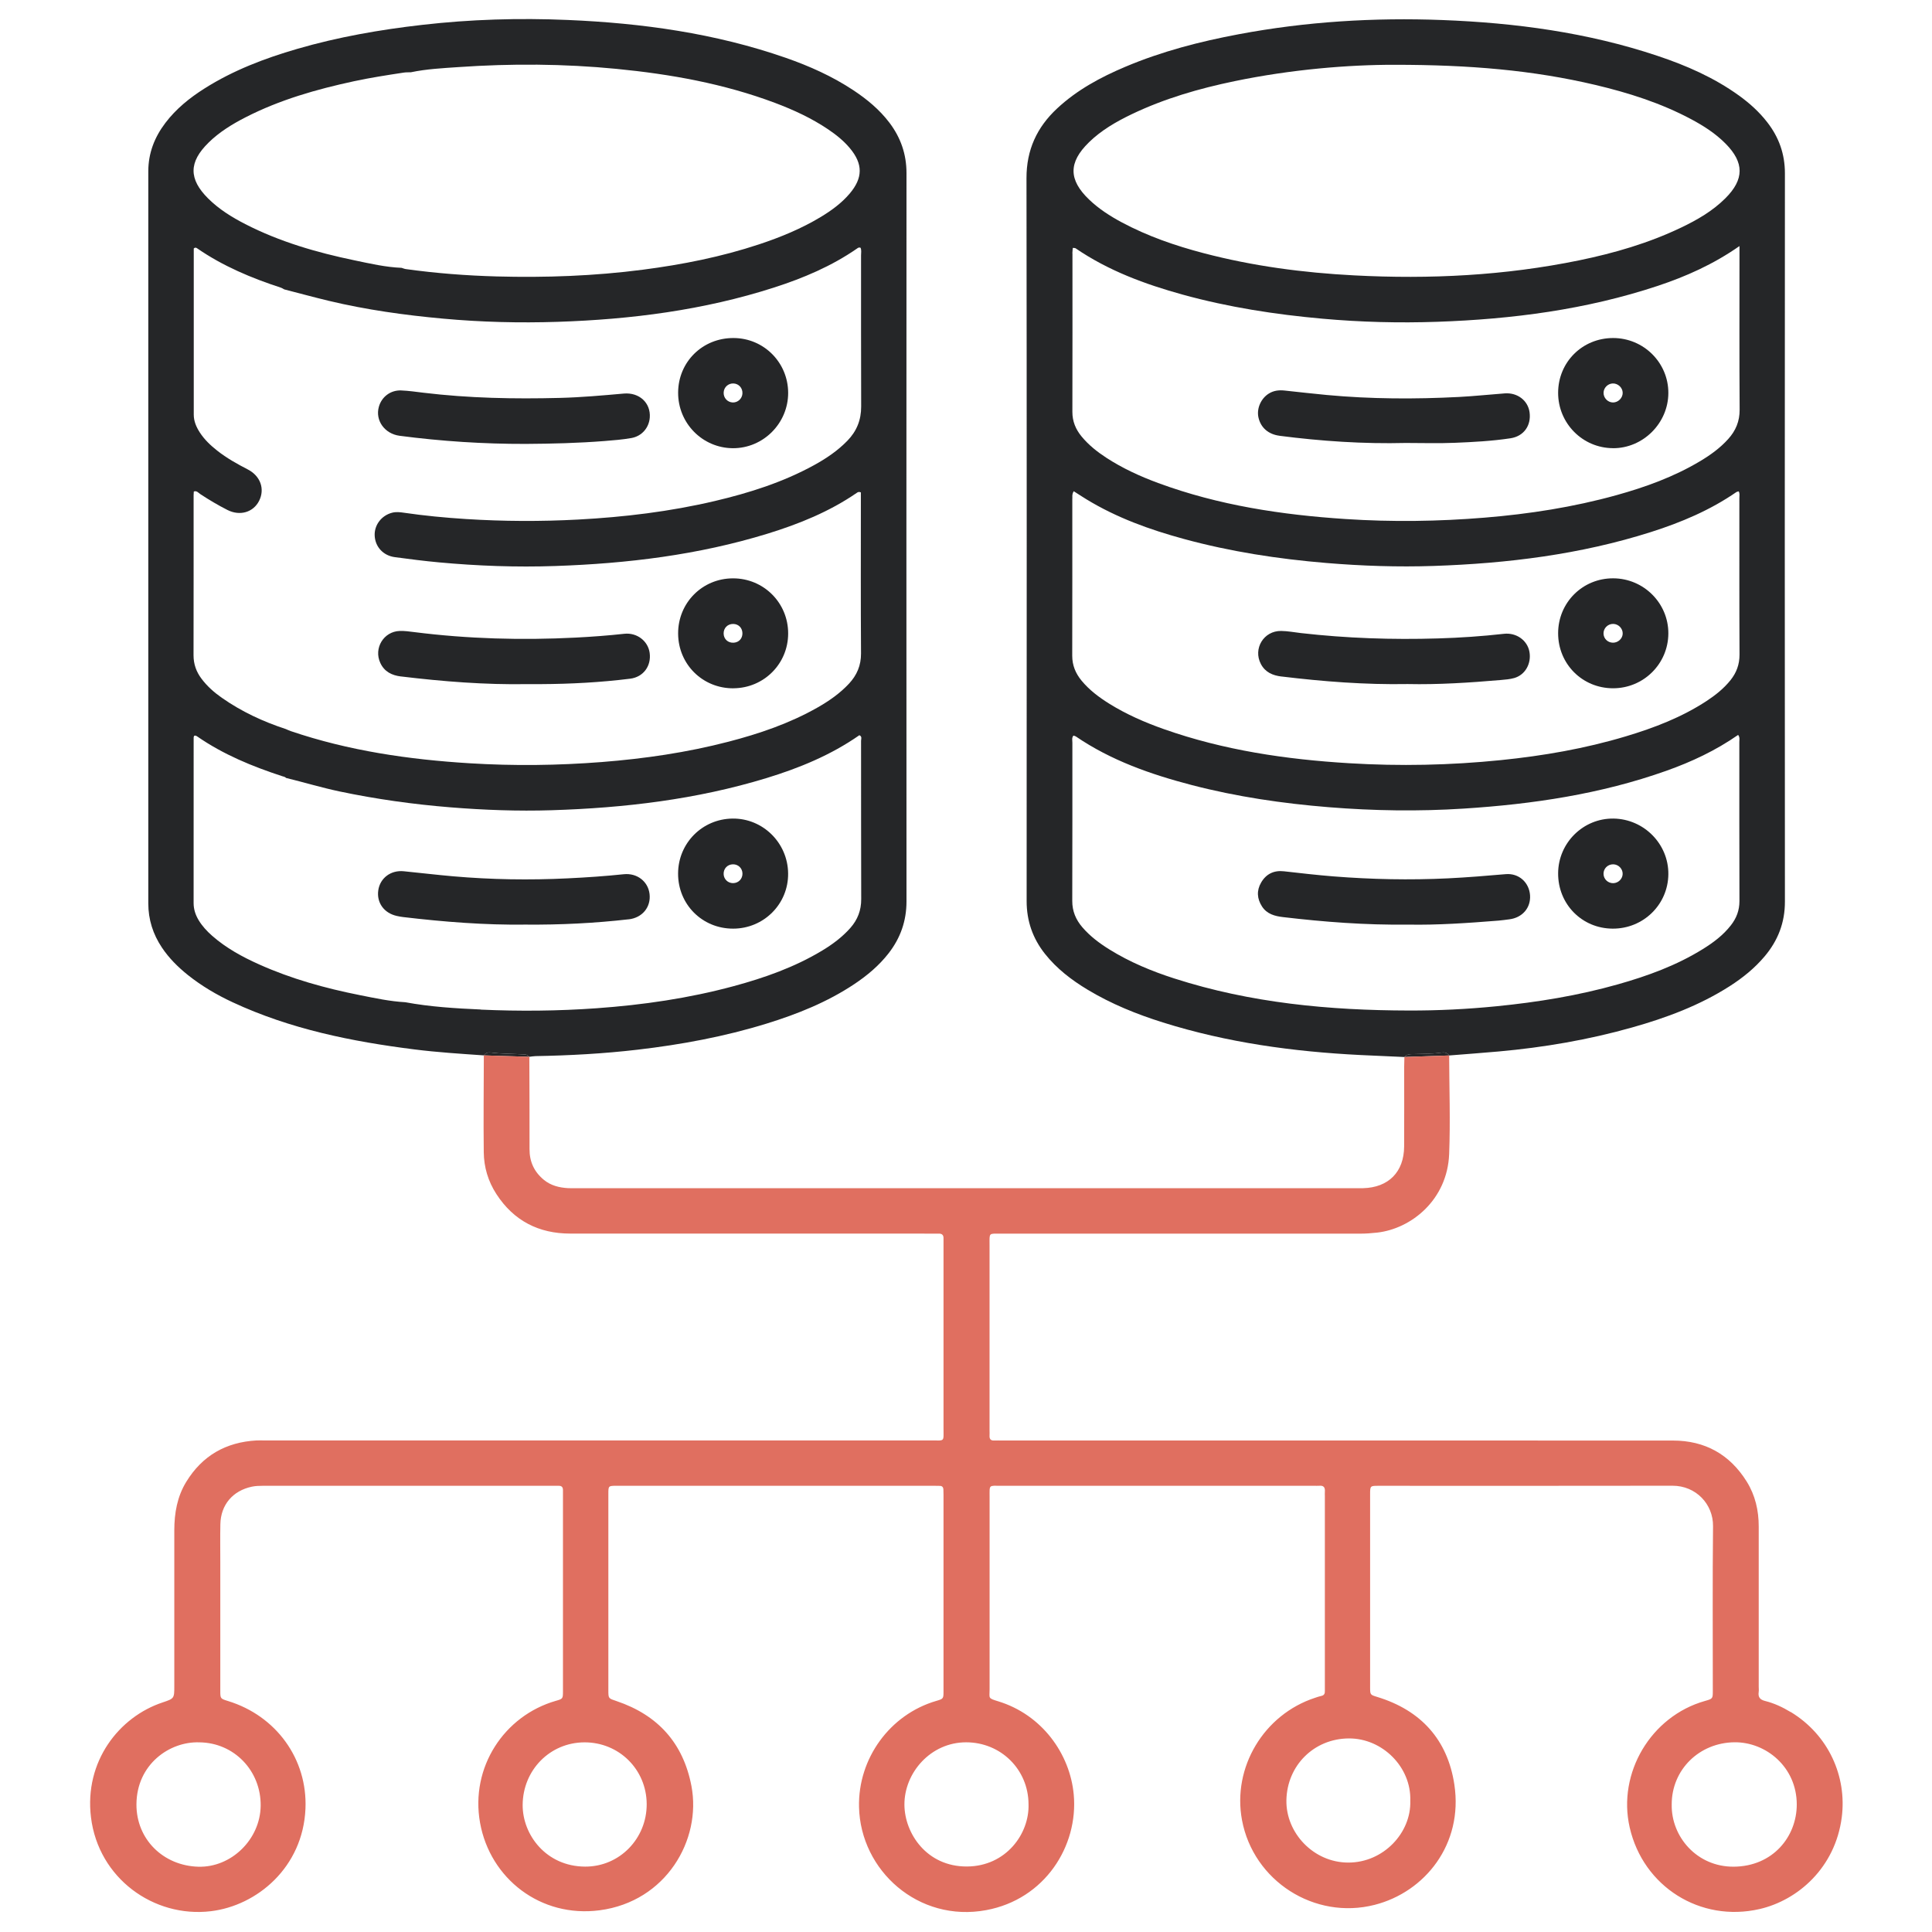 <?xml version="1.0" encoding="UTF-8"?><svg xmlns="http://www.w3.org/2000/svg" width="512" height="512" viewBox="0 0 512 512"><g id="a"><path d="M381.93,278.95c.77-.11,1.6-.04,2.11,.76,4.38-.35,8.76-.67,13.13-1.06,11.95-1.07,23.75-3.09,35.31-6.35,9.09-2.56,17.9-5.83,25.92-10.96,3.45-2.21,6.61-4.76,9.26-7.91,3.52-4.18,5.37-8.92,5.36-14.48-.05-64.34-.04-128.69,0-193.03,0-5.11-1.59-9.55-4.68-13.52-2.12-2.74-4.67-5.04-7.47-7.06-6.61-4.77-13.97-7.99-21.65-10.55-18.49-6.18-37.61-8.74-56.99-9.48-18.1-.69-36.1,.41-53.93,3.76-10.3,1.93-20.4,4.54-30.08,8.63-6.58,2.78-12.82,6.14-18.09,11.06-5.35,4.99-8.11,10.96-8.1,18.46,.09,63.86,.06,127.73,.04,191.59,0,5.25,1.61,9.87,4.85,13.96,3.12,3.94,7.04,6.94,11.31,9.51,6.26,3.77,12.98,6.49,19.92,8.67,17.03,5.35,34.55,7.75,52.32,8.64,3.9,.19,7.81,.35,11.72,.53h0c.49-.64,1.21-.73,1.92-.76,2.61-.09,5.22-.02,7.82-.4ZM288.55,37.74c3.3-3.22,7.24-5.49,11.36-7.47,8.68-4.16,17.86-6.81,27.26-8.76,14.99-3.11,30.17-4.36,42.42-4.34,19.94,0,36.69,1.44,53.17,5.33,8.79,2.08,17.37,4.8,25.38,9.07,3.32,1.77,6.48,3.79,9.15,6.49,4.98,5.03,4.98,9.48-.06,14.5-3.38,3.37-7.46,5.72-11.73,7.76-8.61,4.12-17.71,6.76-27.03,8.68-19.68,4.04-39.56,5.03-59.59,3.98-13.51-.7-26.86-2.46-39.95-5.9-7.5-1.97-14.8-4.49-21.66-8.16-3.1-1.66-6.06-3.56-8.62-6.01-5.5-5.25-5.53-9.87-.09-15.17Zm-4.36,29.43c0-.47,.07-.94,.11-1.47,.3,.03,.57-.01,.74,.1,8.68,5.94,18.39,9.52,28.43,12.29,12.12,3.34,24.49,5.25,37,6.37,10.13,.91,20.27,1.17,30.42,.82,19.87-.69,39.46-3.22,58.43-9.52,7.51-2.5,14.71-5.7,21.66-10.55,0,1.17,0,1.88,0,2.59,0,13.59-.05,27.18,.04,40.76,.02,3.1-1.04,5.59-3.04,7.8-2.16,2.4-4.75,4.26-7.51,5.9-6.91,4.12-14.41,6.83-22.11,8.97-11.42,3.17-23.08,4.98-34.89,5.95-12.29,1.01-24.59,1.18-36.88,.37-16.95-1.11-33.65-3.63-49.68-9.55-4.8-1.77-9.44-3.9-13.74-6.7-2.42-1.58-4.67-3.36-6.52-5.6-1.58-1.91-2.47-4.03-2.46-6.57,.04-13.99,.02-27.97,.02-41.96Zm0,64.9c0-.55-.12-1.12,.36-1.89,1.2,.76,2.25,1.46,3.32,2.11,8.04,4.91,16.81,8.07,25.84,10.53,12.36,3.37,24.97,5.31,37.73,6.37,9.49,.79,18.99,1.11,28.5,.79,19.54-.66,38.84-3.03,57.56-8.98,8.02-2.55,15.72-5.8,22.68-10.61,.12-.08,.29-.09,.59-.18,.33,.55,.18,1.19,.18,1.77,.01,13.83-.03,27.65,.04,41.48,.01,2.63-.81,4.83-2.42,6.83-1.78,2.2-3.96,3.94-6.31,5.48-6.61,4.33-13.9,7.12-21.41,9.37-10.82,3.25-21.89,5.16-33.12,6.3-13.39,1.36-26.8,1.64-40.22,.82-16.71-1.01-33.19-3.43-49.06-9.03-5.05-1.78-9.95-3.92-14.51-6.76-2.72-1.7-5.27-3.61-7.33-6.11-1.57-1.91-2.46-4.03-2.46-6.58,.04-13.91,.02-27.81,.02-41.72Zm27.06,127.25c-6.01-1.93-11.83-4.34-17.22-7.69-2.66-1.65-5.15-3.51-7.2-5.9-1.72-2.01-2.68-4.25-2.67-6.98,.05-13.98,.02-27.96,.03-41.94,0-.61-.21-1.27,.28-1.87,.21,.07,.45,.1,.63,.22,9.37,6.39,19.88,10.06,30.73,12.89,11.93,3.1,24.07,4.88,36.35,5.87,11.89,.96,23.78,1.13,35.67,.37,18.3-1.17,36.34-3.84,53.71-10.01,6.71-2.38,13.11-5.38,19.06-9.52,.5,.63,.32,1.28,.32,1.86,.01,14.06-.02,28.12,.03,42.18,0,2.46-.79,4.52-2.26,6.4-2.04,2.63-4.66,4.59-7.45,6.32-6.98,4.33-14.61,7.11-22.46,9.33-10.55,2.99-21.32,4.74-32.23,5.82-7.72,.77-15.46,1.15-23.21,1.13-21.08-.04-41.94-1.99-62.14-8.49Z" style="fill:#252628;"/><path d="M381.93,278.95c-2.6,.38-5.21,.31-7.82,.4-.71,.02-1.43,.12-1.92,.76,3.95-.13,7.9-.27,11.86-.4-.51-.79-1.34-.87-2.11-.76Z" style="fill:#252628;"/><path d="M130.09,278.93c2.98,.39,5.97,.32,8.96,.51,.47,.03,.92,.23,1.23,.62,.55-.06,1.11-.17,1.66-.18,9.03-.16,18.04-.65,27.02-1.7,11.6-1.35,23.04-3.47,34.21-6.92,8.18-2.53,16.1-5.7,23.27-10.49,3.41-2.28,6.52-4.89,9.05-8.14,3.15-4.05,4.74-8.58,4.74-13.75-.03-64.34-.03-128.67,0-193.01,0-5-1.53-9.4-4.52-13.35-2.64-3.49-5.96-6.22-9.58-8.62-5.56-3.68-11.6-6.38-17.87-8.57-18.72-6.52-38.14-9.21-57.84-10.04-12.86-.55-25.72-.17-38.53,1.3-11.2,1.28-22.28,3.21-33.11,6.36-8.61,2.5-16.95,5.67-24.57,10.49-3.94,2.49-7.54,5.39-10.38,9.13-2.88,3.79-4.53,8.01-4.53,12.85,.02,64.66,.02,129.31,0,193.97,0,4.31,1.24,8.17,3.6,11.71,1.88,2.82,4.26,5.18,6.89,7.29,3.64,2.9,7.63,5.25,11.84,7.21,15.3,7.13,31.61,10.42,48.22,12.51,6.11,.77,12.24,1.15,18.38,1.58h0c.44-.7,1.18-.85,1.87-.76ZM55.25,37.81c2.88-2.82,6.27-4.9,9.84-6.73,9.08-4.65,18.79-7.41,28.71-9.55,4.37-.94,8.78-1.62,13.19-2.29,.62-.1,1.27-.06,1.9-.09,4.16-.87,8.39-1.08,12.61-1.37,13.97-.97,27.94-.89,41.88,.47,14.33,1.4,28.44,3.92,41.99,9.01,4.94,1.86,9.71,4.06,14.1,7.02,2.13,1.44,4.12,3.03,5.77,5.01,3.48,4.17,3.46,7.86-.08,12.03-2.15,2.52-4.79,4.45-7.6,6.15-5.15,3.11-10.67,5.38-16.36,7.27-10.03,3.33-20.34,5.37-30.81,6.73-12.86,1.67-25.78,2.14-38.73,1.79-8.07-.22-16.11-.84-24.1-1.95-.39-.05-.76-.22-1.13-.33-4.24-.17-8.36-1.13-12.49-1.99-10.01-2.08-19.79-4.91-28.94-9.6-3.56-1.83-6.94-3.92-9.81-6.76-5.21-5.17-5.2-9.67,.07-14.82Zm-3.94,93.41c0-.32,.03-.64,.05-.96,.78-.29,1.2,.33,1.69,.66,2.34,1.54,4.74,2.97,7.23,4.23,3.33,1.68,6.87,.61,8.4-2.45,1.55-3.11,.35-6.54-2.97-8.27-2.84-1.47-5.63-3.02-8.15-5.01-1.77-1.39-3.39-2.93-4.62-4.83-.92-1.43-1.59-2.97-1.59-4.7,0-14.7,0-29.4,0-44.04,.35-.33,.63-.23,.9-.04,6.83,4.72,14.39,7.88,22.24,10.44,.29,.1,.55,.29,.83,.44,3.93,1.01,7.85,2.08,11.8,3.03,9.96,2.38,20.07,3.79,30.26,4.72,10.13,.93,20.27,1.18,30.42,.85,19.47-.64,38.67-3.09,57.3-9.08,7.78-2.5,15.26-5.66,22.02-10.34,.25-.18,.51-.39,.94-.21,.28,.62,.13,1.34,.13,2.02,.01,13.35-.02,26.7,.03,40.05,.01,3.56-1.18,6.53-3.64,9.06-2.59,2.67-5.62,4.71-8.86,6.49-8.25,4.53-17.14,7.34-26.25,9.49-11.93,2.81-24.04,4.27-36.27,4.92-9.91,.53-19.81,.49-29.71-.14-5.5-.35-10.99-.87-16.45-1.67-1.03-.15-2.06-.27-3.09-.01-2.87,.72-4.83,3.32-4.65,6.18,.18,2.91,2.28,5.19,5.32,5.6,3.88,.52,7.76,1.02,11.66,1.38,10.28,.95,20.58,1.33,30.9,.97,19.06-.65,37.89-2.93,56.2-8.56,8.34-2.57,16.39-5.82,23.64-10.8,.26-.18,.51-.39,1.12-.16v1.92c0,13.59-.05,27.18,.04,40.76,.02,3.18-1.08,5.74-3.17,8-2.42,2.6-5.3,4.6-8.37,6.35-7.42,4.21-15.41,6.93-23.62,9.06-11.01,2.86-22.21,4.49-33.54,5.38-11.65,.91-23.31,1.05-34.97,.33-16.15-.99-32.08-3.3-47.47-8.53-.45-.15-.88-.37-1.32-.55h0c-6.02-1.97-11.71-4.62-16.91-8.26-2.04-1.42-3.9-3.06-5.4-5.06-1.39-1.84-2.12-3.87-2.12-6.22,.03-14.15,.02-28.29,.02-42.44Zm76.11,136.31c-6.7-.3-13.4-.7-20.02-1.93h0c-4.08-.22-8.05-1.09-12.04-1.88-9.17-1.82-18.16-4.31-26.71-8.15-4.46-2-8.72-4.32-12.42-7.57-1.39-1.22-2.63-2.56-3.59-4.15-.84-1.4-1.33-2.88-1.33-4.53,0-14.62,0-29.24,.01-43.86,0-.15,.07-.29,.11-.43,.34-.21,.62,0,.87,.16,6.9,4.77,14.55,7.91,22.46,10.5,.38,.12,.78,.16,1.07,.48,4.72,1.15,9.38,2.56,14.14,3.57,9.71,2.04,19.5,3.41,29.38,4.21,8.93,.72,17.87,1.05,26.83,.77,19.3-.6,38.37-2.85,56.92-8.51,8.74-2.67,17.12-6.12,24.64-11.37,.79,.36,.45,1.01,.45,1.49,.02,13.99-.01,27.97,.04,41.96,.01,2.97-.96,5.46-2.89,7.64-2.14,2.42-4.7,4.32-7.45,5.98-7.31,4.41-15.28,7.22-23.46,9.43-11.91,3.22-24.06,4.98-36.36,5.86-10.22,.73-20.44,.82-30.66,.36Z" style="fill:#252628;"/><path d="M139.05,279.44c-2.98-.19-5.98-.12-8.96-.51-.69-.09-1.43,.06-1.87,.76,4.02,.12,8.04,.25,12.06,.37-.32-.39-.76-.59-1.23-.62Z" style="fill:#252628;"/><path d="M399.98,243.63c3.46-.43,5.71-3.04,5.5-6.35-.22-3.4-2.95-5.93-6.46-5.62-5.09,.44-10.18,.86-15.28,1.11-10.14,.49-20.27,.28-30.39-.52-4.38-.35-8.74-.86-13.1-1.35-2.63-.3-4.71,.69-6.04,2.99-1.24,2.13-1.08,4.29,.24,6.34,1.3,2,3.36,2.55,5.56,2.81,10.87,1.28,21.77,2.13,33.13,1.99,7.75,.15,15.87-.41,23.99-1.06,.95-.08,1.9-.22,2.85-.34Z" style="fill:#252628;"/><path d="M427.35,246.1c8.13,.05,14.7-6.36,14.78-14.42,.08-7.99-6.45-14.63-14.52-14.75-8.01-.12-14.65,6.42-14.69,14.49-.05,8.18,6.3,14.64,14.44,14.68Zm.16-17.05c1.4,.01,2.57,1.22,2.51,2.59-.05,1.29-1.15,2.37-2.46,2.41-1.42,.04-2.59-1.06-2.61-2.47-.02-1.41,1.12-2.54,2.56-2.53Z" style="fill:#252628;"/><path d="M339.63,179.28c11.03,1.33,22.09,2.2,33.41,2,8.11,.18,16.4-.36,24.68-1.07,1.19-.1,2.41-.2,3.55-.52,2.92-.82,4.62-3.85,4.04-6.99-.56-3.02-3.48-5.11-6.77-4.73-5.8,.65-11.61,1.05-17.44,1.22-12.15,.37-24.27-.04-36.35-1.42-1.74-.2-3.49-.54-5.23-.56-4.63-.07-7.51,4.71-5.37,8.77,1.16,2.2,3.14,3.03,5.48,3.31Z" style="fill:#252628;"/><path d="M427.45,182.4c8.09,.02,14.65-6.47,14.68-14.53,.03-8.02-6.53-14.58-14.61-14.61-8.11-.03-14.59,6.42-14.6,14.54-.01,8.14,6.39,14.58,14.53,14.6Zm.07-17.06c1.42,.02,2.6,1.27,2.51,2.66-.08,1.29-1.26,2.34-2.59,2.32-1.37-.02-2.45-1.06-2.49-2.4-.04-1.42,1.13-2.6,2.57-2.58Z" style="fill:#252628;"/><path d="M339.09,115.49c11.11,1.43,22.26,2.18,33.46,1.9,4.31,0,8.63,.14,12.94-.04,4.95-.2,9.9-.46,14.8-1.2,3.56-.54,5.54-3.41,5.06-6.9-.43-3.1-3.2-5.24-6.55-5-4.06,.3-8.12,.74-12.18,.95-11.66,.6-23.32,.56-34.96-.52-3.74-.35-7.47-.78-11.2-1.18-1.47-.16-2.87-.02-4.16,.77-2.15,1.31-3.33,4.01-2.79,6.39,.61,2.68,2.62,4.44,5.58,4.82Z" style="fill:#252628;"/><path d="M427.47,118.78c7.97,.02,14.64-6.64,14.66-14.63,.02-8.03-6.54-14.56-14.63-14.57-8.16,0-14.58,6.39-14.58,14.53,0,8.09,6.5,14.64,14.55,14.66Zm-.09-17.16c1.39-.05,2.63,1.11,2.65,2.47,.02,1.37-1.2,2.58-2.57,2.57-1.39-.01-2.54-1.22-2.5-2.61,.04-1.3,1.13-2.38,2.43-2.43Z" style="fill:#252628;"/><path d="M106.31,179.27c11.11,1.34,22.25,2.22,33.45,2.03,1.2,0,2.4,0,3.59,0,7.91-.04,15.81-.46,23.66-1.44,3.5-.44,5.62-3.38,5.16-6.82-.42-3.16-3.37-5.45-6.73-5.08-4.29,.47-8.59,.79-12.89,1.01-14.31,.73-28.58,.34-42.8-1.46-1.27-.16-2.55-.34-3.82-.3-4.27,.14-6.94,4.58-5.15,8.46,1.08,2.35,3.08,3.32,5.53,3.61Z" style="fill:#252628;"/><path d="M105.91,115.49c11.1,1.45,22.24,2.18,33.44,2.15,6.95-.04,13.89-.22,20.82-.76,2.39-.19,4.78-.38,7.13-.79,2.8-.49,4.7-2.74,4.9-5.44,.28-3.88-2.78-6.71-6.89-6.35-5.65,.5-11.29,1.01-16.96,1.15-12.07,.31-24.11,.08-36.11-1.37-1.98-.24-3.96-.53-5.95-.61-2.81-.1-5.16,1.71-5.89,4.34-1.01,3.6,1.52,7.16,5.52,7.68Z" style="fill:#252628;"/><path d="M194.23,118.78c8.03,.03,14.65-6.6,14.64-14.67-.02-8.03-6.43-14.49-14.44-14.53-8.22-.05-14.68,6.29-14.72,14.45-.04,8.12,6.45,14.71,14.53,14.75Zm.11-17.16c1.45,.04,2.51,1.23,2.41,2.7-.09,1.34-1.23,2.38-2.56,2.34-1.43-.05-2.52-1.27-2.41-2.72,.1-1.35,1.21-2.35,2.56-2.32Z" style="fill:#252628;"/><path d="M194.41,182.4c8.04-.07,14.45-6.49,14.46-14.51,.02-8.12-6.49-14.63-14.61-14.62-8.14,0-14.59,6.49-14.55,14.65,.04,8.15,6.53,14.56,14.7,14.49Zm-.1-17.05c1.39,.02,2.4,1.02,2.44,2.42,.04,1.41-.9,2.46-2.29,2.55-1.5,.1-2.65-.92-2.69-2.4-.04-1.48,1.06-2.59,2.54-2.57Z" style="fill:#252628;"/><path d="M166.57,243.64c3.67-.41,5.98-3.27,5.57-6.74-.39-3.29-3.29-5.59-6.85-5.22-4.93,.52-9.86,.85-14.81,1.09-10.14,.5-20.28,.34-30.39-.54-4.37-.38-8.73-.91-13.1-1.34-3.43-.34-6.27,1.81-6.74,5.04-.48,3.29,1.53,6.07,4.93,6.81,.55,.12,1.1,.23,1.65,.29,10.87,1.29,21.77,2.14,32.39,2,9.37,.08,18.38-.38,27.35-1.4Z" style="fill:#252628;"/><path d="M194.28,246.1c8.14,0,14.67-6.55,14.58-14.63-.08-8.11-6.7-14.64-14.74-14.54-8.03,.1-14.4,6.53-14.42,14.57-.03,8.17,6.4,14.61,14.58,14.6Zm-.01-17.05c1.37,0,2.43,1.02,2.49,2.38,.06,1.46-1.05,2.61-2.5,2.61-1.36,0-2.43-1.03-2.49-2.38-.06-1.47,1.03-2.61,2.5-2.61Z" style="fill:#252628;"/></g><g id="b"><path d="M474.54,453.71c-2.13-1.29-4.37-2.34-6.79-2.94-1.34-.34-1.88-1.02-1.68-2.36,.07-.47,.01-.96,.01-1.44,0-14.15,0-28.29,0-42.44,0-4.24-.92-8.26-3.17-11.88-4.5-7.23-11.08-10.89-19.57-10.89-59.23-.03-118.46-.01-177.7-.01-.72,0-1.44-.03-2.16,0-.94,.05-1.29-.41-1.24-1.3,.03-.48,0-.96,0-1.44,0-16.39,0-32.77,0-49.16,0-3.23-.28-2.92,3-2.92,31.73,0,63.47,0,95.2,0,1.52,0,3.02-.11,4.54-.28,9.04-1.03,18.58-8.68,19.06-20.81,.34-8.7,.03-17.42,0-26.13-3.95,.13-7.9,.27-11.86,.4h0c-.02,.88-.06,1.76-.06,2.63,0,7.03,.03,14.06-.01,21.09-.04,6.76-4.14,10.88-10.88,11.05-.56,.01-1.12,0-1.68,0-68.94,0-137.88,0-206.82,0-.72,0-1.44,.03-2.16-.01-2.35-.13-4.58-.67-6.45-2.21-2.56-2.11-3.81-4.8-3.79-8.16,.03-8.15-.03-16.29-.05-24.44-4.02-.12-8.04-.25-12.06-.37h0c-.02,8.55-.12,17.1-.02,25.65,.04,3.97,1.16,7.73,3.35,11.1,4.59,7.08,11.22,10.47,19.58,10.47,31.81,.02,63.63,.01,95.44,.01,.72,0,1.44,.02,2.16,0,.88-.03,1.34,.34,1.31,1.26-.02,.64,0,1.28,0,1.92,0,16.15,0,32.29,0,48.44,0,3.63,.4,3.19-3.19,3.19-58.91,0-117.82,0-176.74,0-.72,0-1.44-.03-2.16,0-8.07,.46-14.33,4.01-18.58,10.95-2.42,3.94-3.17,8.31-3.18,12.85,0,13.75,0,27.49,0,41.24,0,3.34,0,3.35-3.13,4.4-11.48,3.82-20.77,15.59-18.95,30.44,1.98,16.15,16.63,26.68,31.75,24.88,12.26-1.46,24.43-11.64,25.09-27.17,.56-13.17-7.77-24.62-20.51-28.53-2.04-.63-2.06-.63-2.06-2.74,0-11.35,0-22.7,0-34.05,0-3.36-.05-6.71,.02-10.07,.1-5.15,3.29-8.88,8.35-9.95,.95-.2,1.9-.23,2.86-.23,25.66,0,51.32,0,76.98,0,.48,0,.96,.02,1.44,0,.8-.03,1.17,.35,1.16,1.15,0,.4,0,.8,0,1.2,0,17.34,0,34.69,0,52.03,0,2.05-.01,2.07-1.9,2.61-13.67,3.94-22.71,17.6-20.07,32.32,2.66,14.78,16.04,25.24,31.7,23.18,17.6-2.32,27.03-18.65,24.32-32.92-2.17-11.39-8.91-18.82-19.83-22.51-2.16-.73-2.19-.65-2.19-2.86,0-12.63,0-25.26,0-37.89,0-4.72,0-9.43,0-14.15,0-2.14,.02-2.14,2.05-2.17,.24,0,.48,0,.72,0,27.74,0,55.48,0,83.21,0,.64,0,1.28,0,1.92,.03,.57,.02,.86,.37,.89,.91,.03,.48,.03,.96,.03,1.44,0,17.34,0,34.69,0,52.03,0,2.01-.01,2.05-1.94,2.61-12.27,3.59-20.74,15.25-20.45,28.11,.38,16.83,15.73,30.67,33.71,27.33,15.54-2.88,24.44-16.99,23.19-30.63-.99-10.81-8.44-21.19-20.05-24.72-2.76-.84-2.25-.78-2.25-3.09-.02-17.02-.01-34.05,0-51.07,0-3.29-.26-2.95,2.97-2.95,27.66,0,55.32,0,82.97,0,.48,0,.96,.04,1.44,0,1.2-.12,1.56,.5,1.47,1.58-.03,.4,0,.8,0,1.2,0,16.7,0,33.41,0,50.11,0,.48-.02,.96,0,1.44,.04,.73-.17,1.22-.97,1.37-.55,.11-1.07,.31-1.6,.48-13.62,4.44-22,18.46-19.39,32.42,3.02,16.14,19.22,26.53,35.16,22.46,13.33-3.4,23.5-16.09,21.12-31.86-1.79-11.9-8.85-19.7-20.45-23.24-1.86-.57-1.88-.56-1.88-2.61,0-17.02,0-34.05,0-51.07,0-2.25,.02-2.27,2.2-2.27,25.98,0,51.96,.03,77.94-.02,6.19-.01,10.8,4.86,10.74,10.72-.16,14.54-.05,29.09-.06,43.64,0,2.09-.02,2.09-2.12,2.69-14.27,4.05-23.2,19.07-19.91,33.5,3.58,15.71,18.72,25.23,34.4,21.64,10.24-2.34,20.09-11.04,21.8-24.3,1.4-10.84-3.48-21.83-13.52-27.93Zm-405.46,24.86c-.11,8.86-7.76,16.38-16.53,16.13-9.29-.27-16.44-7.27-16.39-16.54,.06-10.62,8.81-16.7,16.67-16.42,9.19,.08,16.36,7.51,16.25,16.83Zm102.3-.49c.05,9.12-7.16,16.63-16.32,16.59-10.35-.04-16.61-8.47-16.55-16.38,.07-9.19,7.21-16.51,16.35-16.55,9.18-.04,16.47,7.18,16.52,16.34Zm101.19,0c.27,7.88-5.97,16.51-16.32,16.56-10.67,.06-16.52-8.79-16.57-16.36-.05-8.48,6.96-16.57,16.37-16.55,9.18,.01,16.46,7.18,16.52,16.35Zm101.17-.85c.28,8.42-7.07,16.41-16.48,16.37-9.2-.03-16.52-7.9-16.35-16.54,.18-9.18,7.29-16.29,16.51-16.36,8.92-.07,16.62,7.6,16.32,16.52Zm85.7,17.46c-9.71,.06-16.57-7.91-16.42-16.48-.02-9.23,7.31-16.41,16.67-16.49,8.29-.07,16.46,6.54,16.47,16.47,0,8.53-6.32,16.43-16.72,16.5Z" style="fill:#e06f60;"/></g></svg>